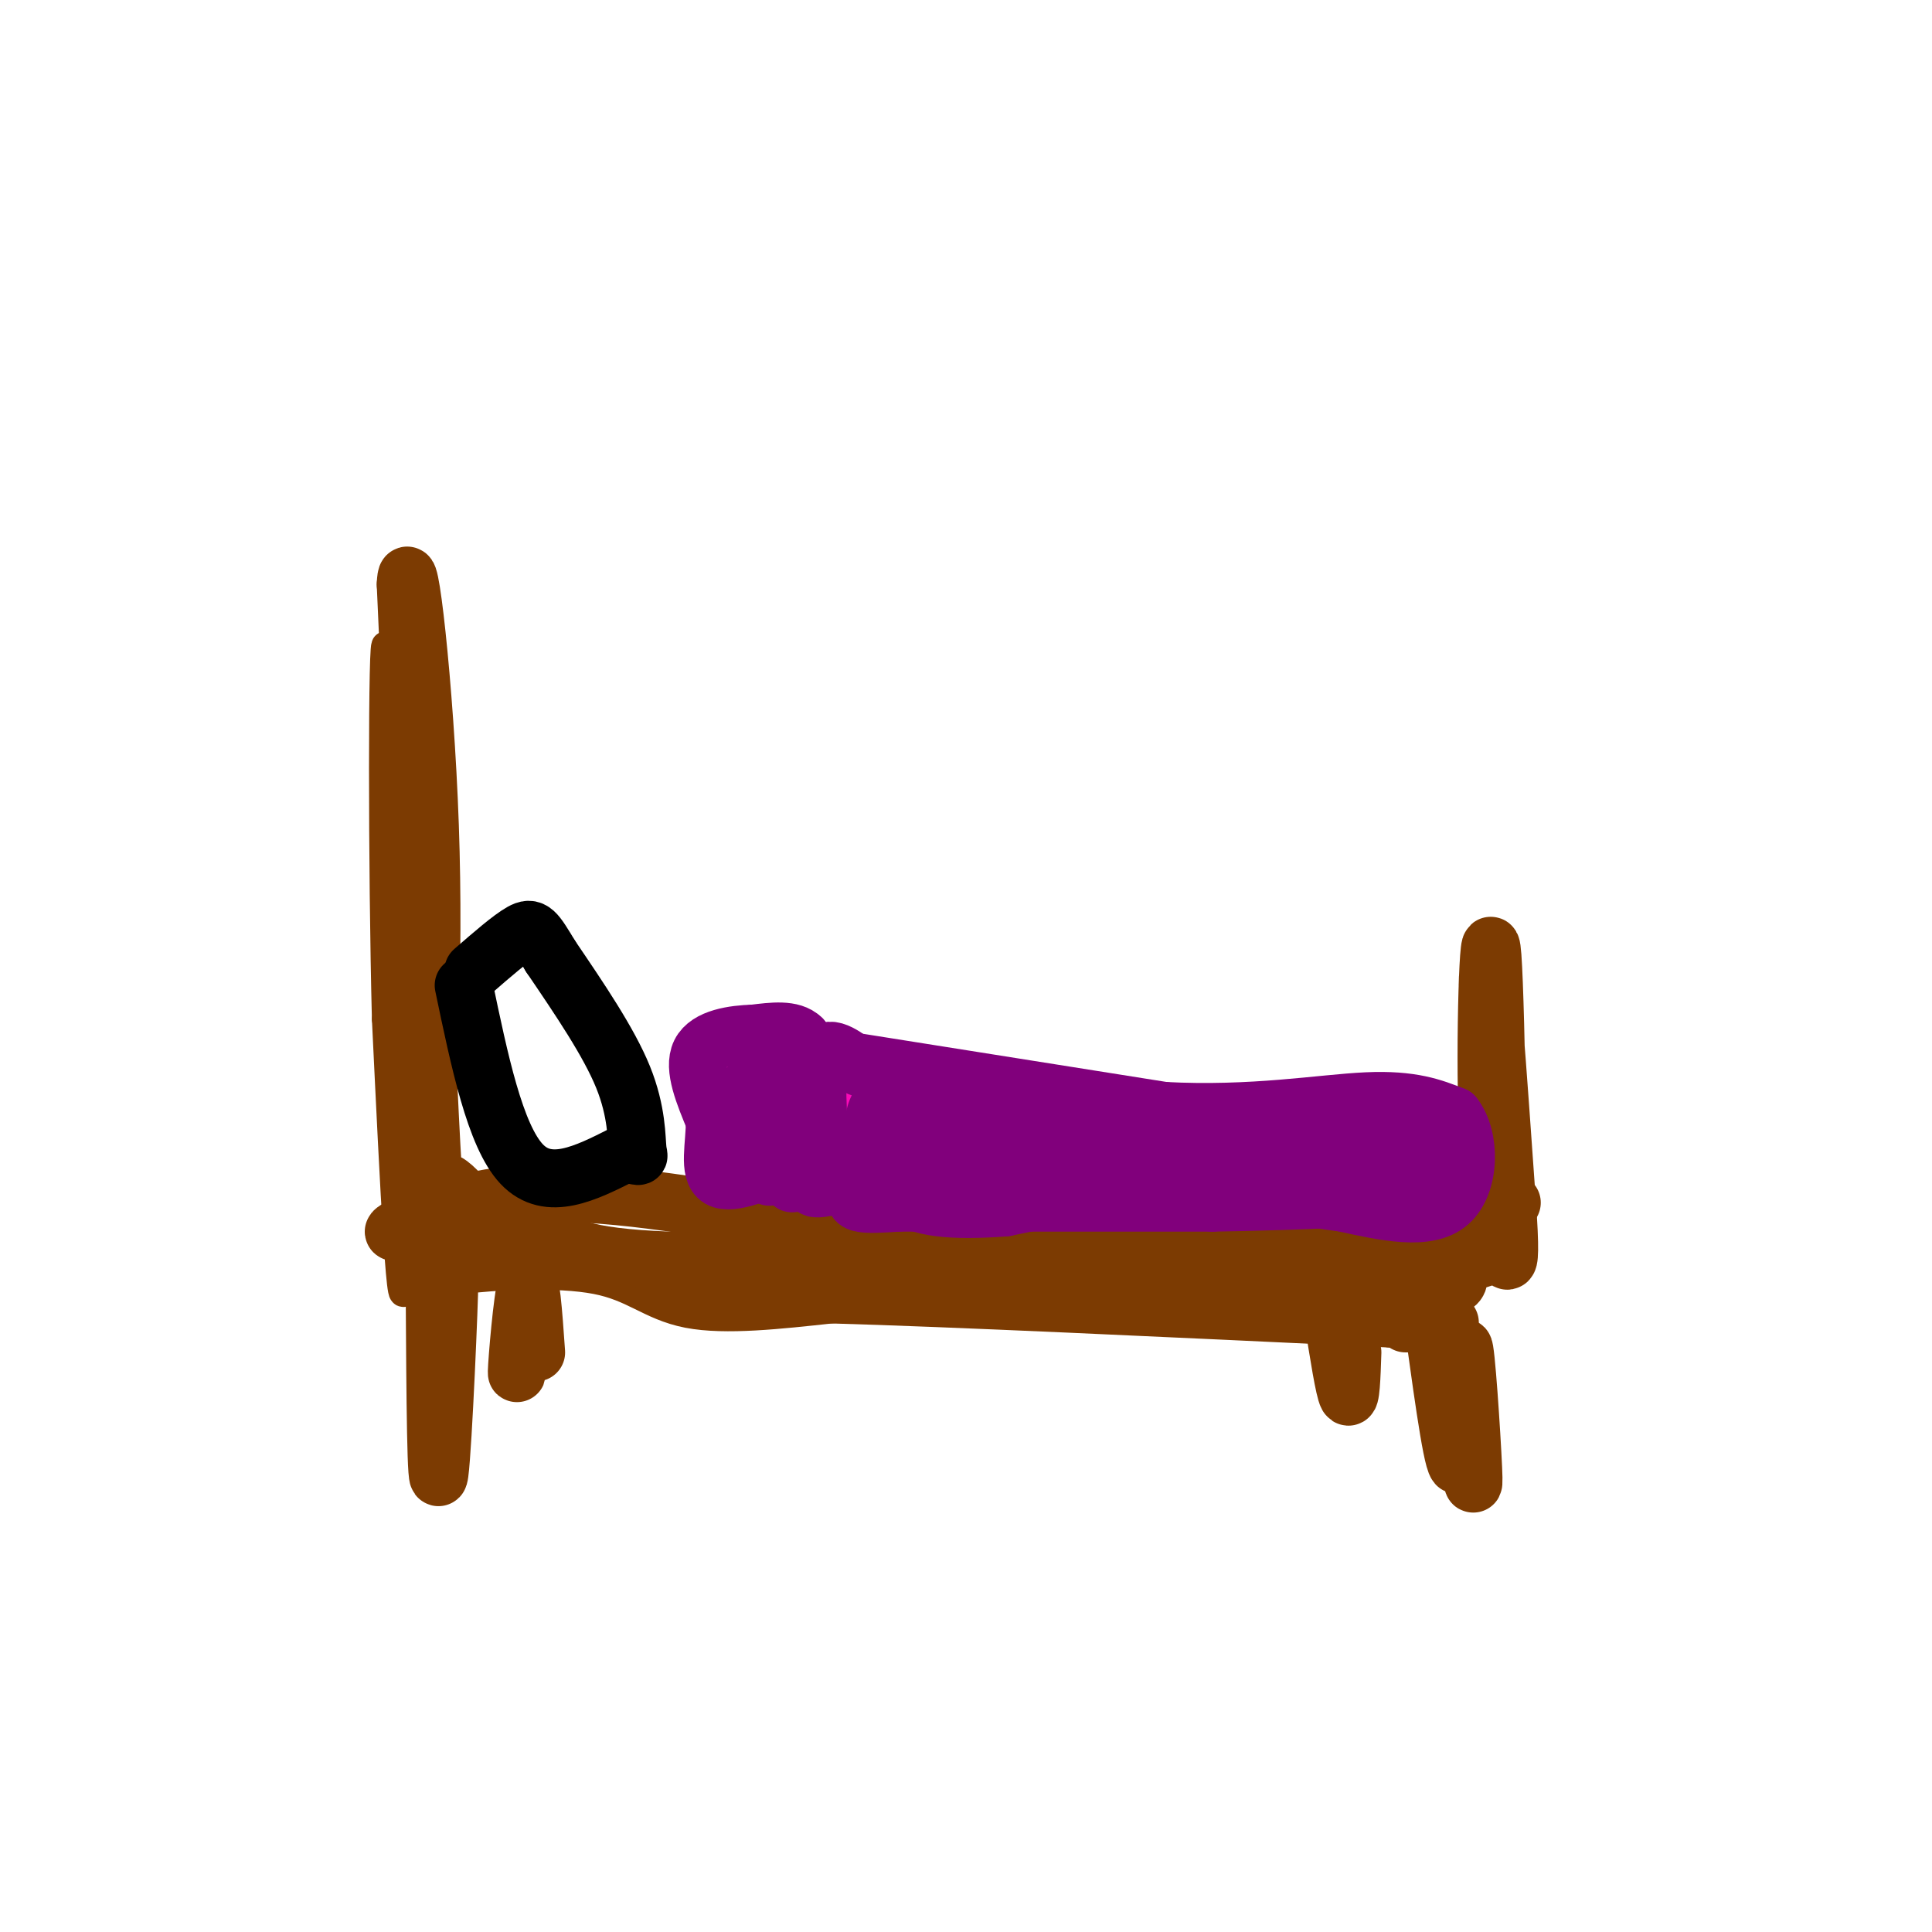 <svg viewBox='0 0 400 400' version='1.1' xmlns='http://www.w3.org/2000/svg' xmlns:xlink='http://www.w3.org/1999/xlink'><g fill='none' stroke='rgb(124,59,2)' stroke-width='6' stroke-linecap='round' stroke-linejoin='round'><path d='M89,139c-1.667,-10.667 -3.333,-21.333 -4,8c-0.667,29.333 -0.333,98.667 -1,116c-0.667,17.333 -2.333,-17.333 -4,-52'/><path d='M80,211c-0.800,-30.844 -0.800,-81.956 0,-77c0.800,4.956 2.400,65.978 4,127'/></g>
<g fill='none' stroke='rgb(124,59,2)' stroke-width='12' stroke-linecap='round' stroke-linejoin='round'><path d='M90,267c-0.864,-0.563 -1.729,-1.126 -2,-2c-0.271,-0.874 0.051,-2.059 7,-3c6.949,-0.941 20.525,-1.638 29,0c8.475,1.638 11.850,5.611 19,7c7.150,1.389 18.075,0.195 29,-1'/><path d='M172,268c24.167,0.667 70.083,2.833 116,5'/><path d='M288,273c19.833,1.000 11.417,1.000 3,1'/><path d='M90,268c0.131,21.173 0.262,42.345 1,37c0.738,-5.345 2.083,-37.208 2,-39c-0.083,-1.792 -1.595,26.488 -2,35c-0.405,8.512 0.298,-2.744 1,-14'/><path d='M109,268c-1.022,9.067 -2.044,18.133 -2,16c0.044,-2.133 1.156,-15.467 2,-18c0.844,-2.533 1.422,5.733 2,14'/><path d='M297,276c2.065,14.893 4.131,29.786 5,27c0.869,-2.786 0.542,-23.250 1,-24c0.458,-0.750 1.702,18.214 2,25c0.298,6.786 -0.351,1.393 -1,-4'/><path d='M276,273c1.167,7.417 2.333,14.833 3,16c0.667,1.167 0.833,-3.917 1,-9'/><path d='M86,254c-3.222,0.933 -6.444,1.867 -3,0c3.444,-1.867 13.556,-6.533 29,-7c15.444,-0.467 36.222,3.267 57,7'/><path d='M169,254c30.833,1.833 79.417,2.917 128,4'/><path d='M297,258c20.845,1.155 8.958,2.042 6,4c-2.958,1.958 3.012,4.988 -9,5c-12.012,0.012 -42.006,-2.994 -72,-6'/><path d='M222,261c-28.489,-0.667 -63.711,0.667 -83,0c-19.289,-0.667 -22.644,-3.333 -26,-6'/><path d='M113,255c-8.978,-1.156 -18.422,-1.044 -21,-1c-2.578,0.044 1.711,0.022 6,0'/><path d='M96,248c-2.000,-2.156 -4.000,-4.311 -5,-3c-1.000,1.311 -1.000,6.089 -2,-14c-1.000,-20.089 -3.000,-65.044 -5,-110'/><path d='M84,121c0.422,-9.733 3.978,20.933 5,50c1.022,29.067 -0.489,56.533 -2,84'/><path d='M313,249c-2.174,-0.938 -4.348,-1.876 -5,-17c-0.652,-15.124 0.217,-44.435 1,-34c0.783,10.435 1.480,60.617 1,62c-0.480,1.383 -2.137,-46.033 -2,-56c0.137,-9.967 2.069,17.517 4,45'/><path d='M312,249c0.711,9.933 0.489,12.267 0,12c-0.489,-0.267 -1.244,-3.133 -2,-6'/></g>
<g fill='none' stroke='rgb(0,0,0)' stroke-width='12' stroke-linecap='round' stroke-linejoin='round'><path d='M96,204c3.250,15.583 6.500,31.167 12,37c5.500,5.833 13.250,1.917 21,-2'/><path d='M129,239c3.929,0.060 3.250,1.208 3,-1c-0.250,-2.208 -0.071,-7.774 -3,-15c-2.929,-7.226 -8.964,-16.113 -15,-25'/><path d='M114,198c-3.222,-5.356 -3.778,-6.244 -6,-5c-2.222,1.244 -6.111,4.622 -10,8'/></g>
<g fill='none' stroke='rgb(249,11,183)' stroke-width='12' stroke-linecap='round' stroke-linejoin='round'><path d='M152,225c0.860,3.746 1.720,7.492 1,10c-0.720,2.508 -3.019,3.777 -4,3c-0.981,-0.777 -0.644,-3.600 1,-7c1.644,-3.400 4.595,-7.375 7,-7c2.405,0.375 4.263,5.101 3,10c-1.263,4.899 -5.647,9.971 -7,10c-1.353,0.029 0.323,-4.986 2,-10'/><path d='M155,234c1.067,-2.533 2.733,-3.867 4,-4c1.267,-0.133 2.133,0.933 3,2'/><path d='M160,223c-3.422,0.600 -6.844,1.200 -3,1c3.844,-0.200 14.956,-1.200 18,2c3.044,3.200 -1.978,10.600 -7,18'/><path d='M168,244c-3.489,1.956 -8.711,-2.156 -8,-3c0.711,-0.844 7.356,1.578 14,4'/><path d='M174,245c2.756,-3.156 2.644,-13.044 0,-17c-2.644,-3.956 -7.822,-1.978 -13,0'/><path d='M161,228c-2.167,-0.167 -1.083,-0.583 0,-1'/></g>
<g fill='none' stroke='rgb(129,0,124)' stroke-width='12' stroke-linecap='round' stroke-linejoin='round'><path d='M178,220c0.000,0.000 63.000,10.000 63,10'/><path d='M241,230c18.333,0.978 32.667,-1.578 42,-2c9.333,-0.422 13.667,1.289 18,3'/><path d='M301,231c3.556,4.467 3.444,14.133 -1,18c-4.444,3.867 -13.222,1.933 -22,0'/><path d='M278,249c-9.111,-1.111 -20.889,-3.889 -33,-4c-12.111,-0.111 -24.556,2.444 -37,5'/><path d='M208,250c-10.511,0.778 -18.289,0.222 -21,-3c-2.711,-3.222 -0.356,-9.111 2,-15'/><path d='M189,232c0.226,-4.352 -0.207,-7.734 0,-6c0.207,1.734 1.056,8.582 3,8c1.944,-0.582 4.984,-8.595 6,-9c1.016,-0.405 0.008,6.797 -1,14'/><path d='M197,239c1.167,-0.452 4.583,-8.583 6,-9c1.417,-0.417 0.833,6.881 0,9c-0.833,2.119 -1.917,-0.940 -3,-4'/><path d='M178,221c-3.333,-2.583 -6.667,-5.167 -8,-2c-1.333,3.167 -0.667,12.083 0,21'/><path d='M170,240c-0.933,4.822 -3.267,6.378 0,6c3.267,-0.378 12.133,-2.689 21,-5'/><path d='M191,241c1.759,-4.744 -4.344,-14.105 -7,-15c-2.656,-0.895 -1.866,6.674 -2,9c-0.134,2.326 -1.190,-0.593 -1,-3c0.190,-2.407 1.628,-4.302 3,-5c1.372,-0.698 2.678,-0.199 3,2c0.322,2.199 -0.339,6.100 -1,10'/><path d='M186,239c-0.387,2.178 -0.854,2.623 -2,2c-1.146,-0.623 -2.971,-2.313 -3,-5c-0.029,-2.687 1.738,-6.372 3,-9c1.262,-2.628 2.019,-4.199 3,0c0.981,4.199 2.187,14.169 4,16c1.813,1.831 4.232,-4.477 7,-7c2.768,-2.523 5.884,-1.262 9,0'/><path d='M207,236c2.911,1.600 5.689,5.600 3,7c-2.689,1.400 -10.844,0.200 -19,-1'/><path d='M191,242c-4.761,-0.349 -7.163,-0.722 -9,0c-1.837,0.722 -3.110,2.541 -4,4c-0.890,1.459 -1.397,2.560 0,3c1.397,0.440 4.699,0.220 8,0'/><path d='M186,249c12.167,0.000 38.583,0.000 65,0'/><path d='M251,249c19.178,-0.311 34.622,-1.089 41,-2c6.378,-0.911 3.689,-1.956 1,-3'/><path d='M293,244c1.489,-3.133 4.711,-9.467 -4,-11c-8.711,-1.533 -29.356,1.733 -50,5'/><path d='M239,238c1.238,2.048 29.333,4.667 35,5c5.667,0.333 -11.095,-1.619 -18,-3c-6.905,-1.381 -3.952,-2.190 -1,-3'/><path d='M255,237c3.286,-1.131 12.000,-2.458 17,-2c5.000,0.458 6.286,2.702 -2,3c-8.286,0.298 -26.143,-1.351 -44,-3'/><path d='M226,235c-11.000,-0.667 -16.500,-0.833 -22,-1'/><path d='M164,245c1.833,-7.000 3.667,-14.000 4,-19c0.333,-5.000 -0.833,-8.000 -2,-11'/><path d='M166,215c-2.000,-2.000 -6.000,-1.500 -10,-1'/><path d='M156,214c-4.133,0.111 -9.467,0.889 -11,4c-1.533,3.111 0.733,8.556 3,14'/><path d='M148,232c0.022,5.022 -1.422,10.578 1,12c2.422,1.422 8.711,-1.289 15,-4'/><path d='M164,240c1.133,-6.444 -3.533,-20.556 -5,-21c-1.467,-0.444 0.267,12.778 0,17c-0.267,4.222 -2.533,-0.556 -3,-6c-0.467,-5.444 0.867,-11.556 2,-10c1.133,1.556 2.067,10.778 3,20'/><path d='M161,240c-0.585,4.048 -3.549,4.167 0,3c3.549,-1.167 13.609,-3.622 21,-3c7.391,0.622 12.112,4.321 18,5c5.888,0.679 12.944,-1.660 20,-4'/><path d='M220,241c5.310,0.298 8.583,3.042 12,3c3.417,-0.042 6.976,-2.869 15,-4c8.024,-1.131 20.512,-0.565 33,0'/><path d='M280,240c7.267,0.311 8.933,1.089 9,1c0.067,-0.089 -1.467,-1.044 -3,-2'/></g>
</svg>